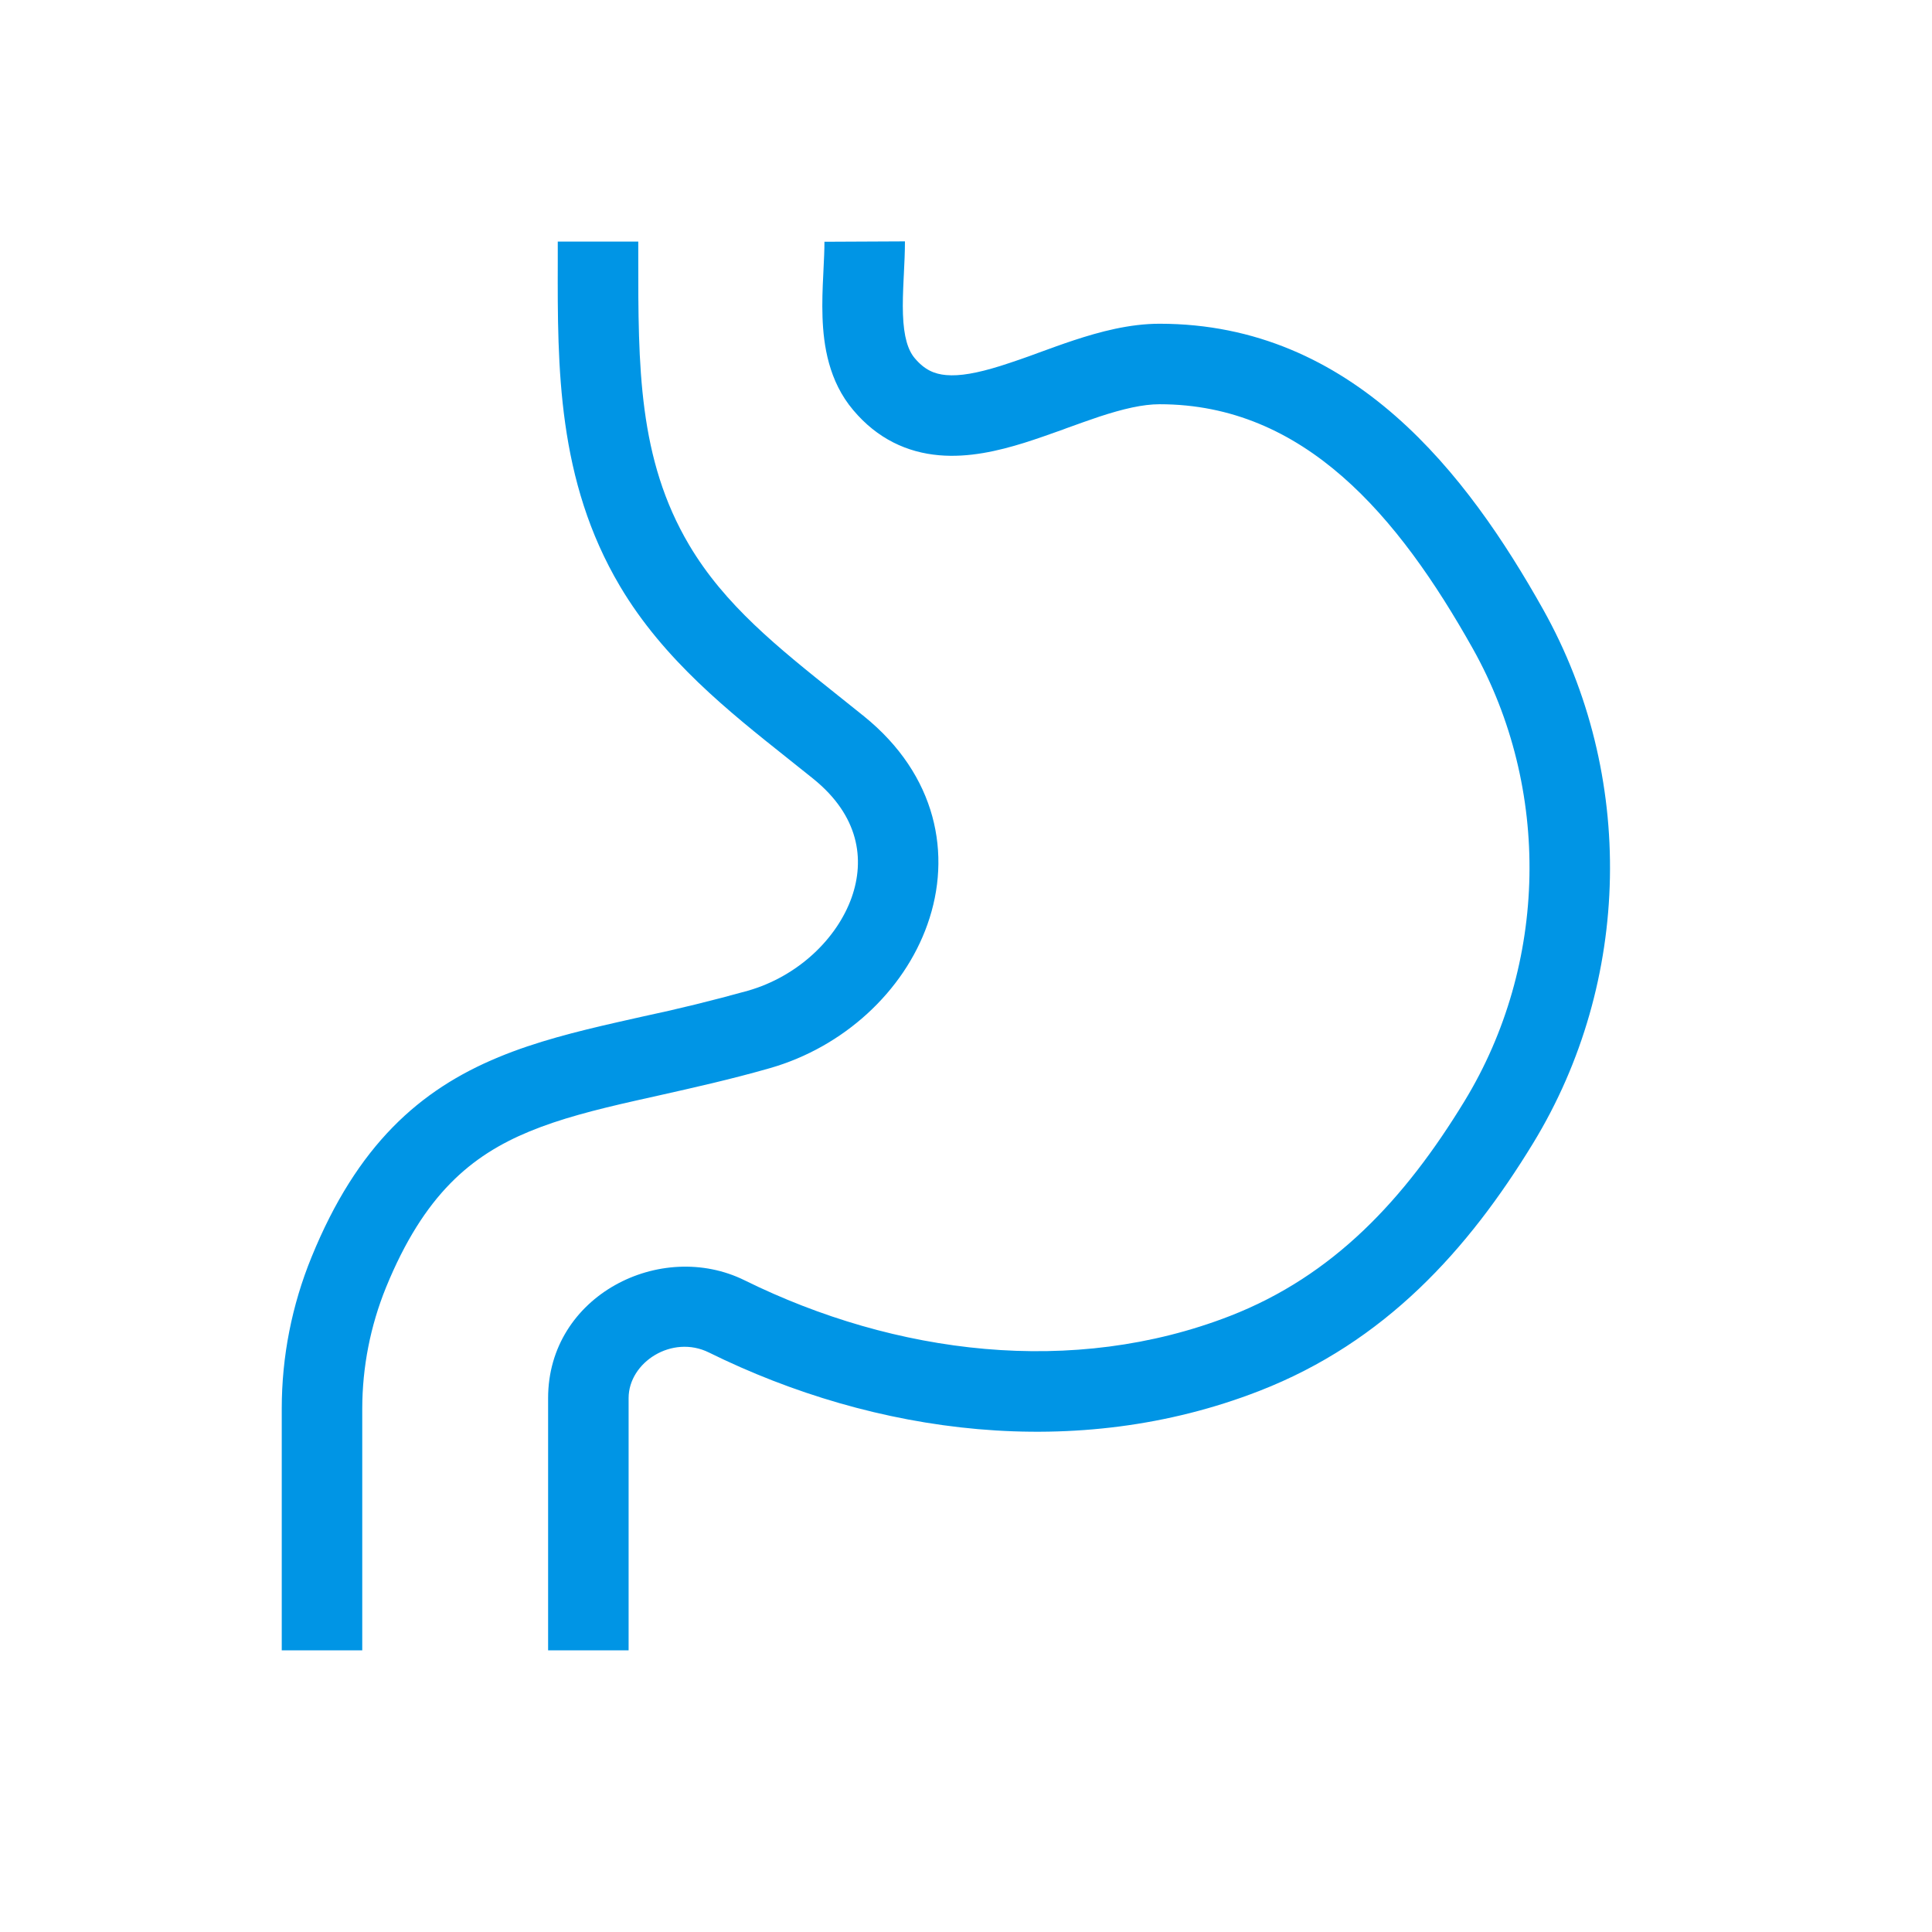 <svg width="30" height="30" viewBox="0 0 30 30" fill="none" xmlns="http://www.w3.org/2000/svg">
<path fill-rule="evenodd" clip-rule="evenodd" d="M14.021 4.88C14.033 5.231 14.099 5.438 14.204 5.562C14.357 5.744 14.51 5.808 14.691 5.824C14.903 5.843 15.172 5.795 15.529 5.684C15.733 5.619 15.936 5.549 16.136 5.474C16.309 5.411 16.492 5.344 16.674 5.284C17.078 5.151 17.539 5.027 18.006 5.027C21.008 5.027 22.788 7.371 23.961 9.462C25.401 12.031 25.34 15.238 23.806 17.752C22.797 19.406 21.508 20.839 19.553 21.599C16.718 22.702 13.588 22.275 11.009 21.002C10.436 20.718 9.761 21.154 9.761 21.709V25.626H8.511V21.709C8.511 20.115 10.261 19.238 11.563 19.881C13.902 21.035 16.661 21.382 19.1 20.434C20.704 19.81 21.809 18.626 22.739 17.101C24.038 14.972 24.089 12.248 22.871 10.074C21.712 8.008 20.251 6.277 18.006 6.277C17.744 6.277 17.438 6.349 17.066 6.471C16.902 6.526 16.736 6.586 16.561 6.649L16.503 6.671C16.309 6.74 16.106 6.813 15.902 6.877C15.503 7.001 15.043 7.11 14.581 7.069C14.088 7.026 13.624 6.815 13.248 6.367C12.869 5.919 12.787 5.364 12.772 4.924C12.764 4.698 12.773 4.474 12.783 4.277L12.787 4.19C12.795 4.023 12.802 3.884 12.802 3.754L14.052 3.748C14.052 3.915 14.043 4.094 14.035 4.258L14.031 4.338C14.022 4.532 14.015 4.711 14.021 4.88ZM8.661 4.067V3.751H9.911V3.984C9.91 5.689 9.909 7.127 10.703 8.466C11.256 9.397 12.073 10.049 13.003 10.792L13.418 11.124C14.544 12.035 14.786 13.272 14.401 14.355C14.033 15.396 13.101 16.258 11.956 16.586C11.341 16.762 10.756 16.892 10.227 17.011L9.865 17.092C9.232 17.235 8.696 17.373 8.219 17.57C7.319 17.942 6.584 18.547 5.994 19.991C5.751 20.589 5.626 21.227 5.625 21.872V25.626H4.375V21.872C4.375 21.066 4.532 20.267 4.838 19.519C5.547 17.78 6.519 16.921 7.741 16.416C8.324 16.174 8.951 16.018 9.587 15.873L9.969 15.787C10.521 15.67 11.069 15.535 11.613 15.384C12.392 15.161 12.997 14.575 13.224 13.937C13.435 13.341 13.335 12.665 12.631 12.095C12.503 11.992 12.372 11.887 12.238 11.781C11.321 11.052 10.306 10.247 9.628 9.104C8.652 7.459 8.657 5.696 8.661 4.067Z" fill="#0095E5"/>
</svg>
